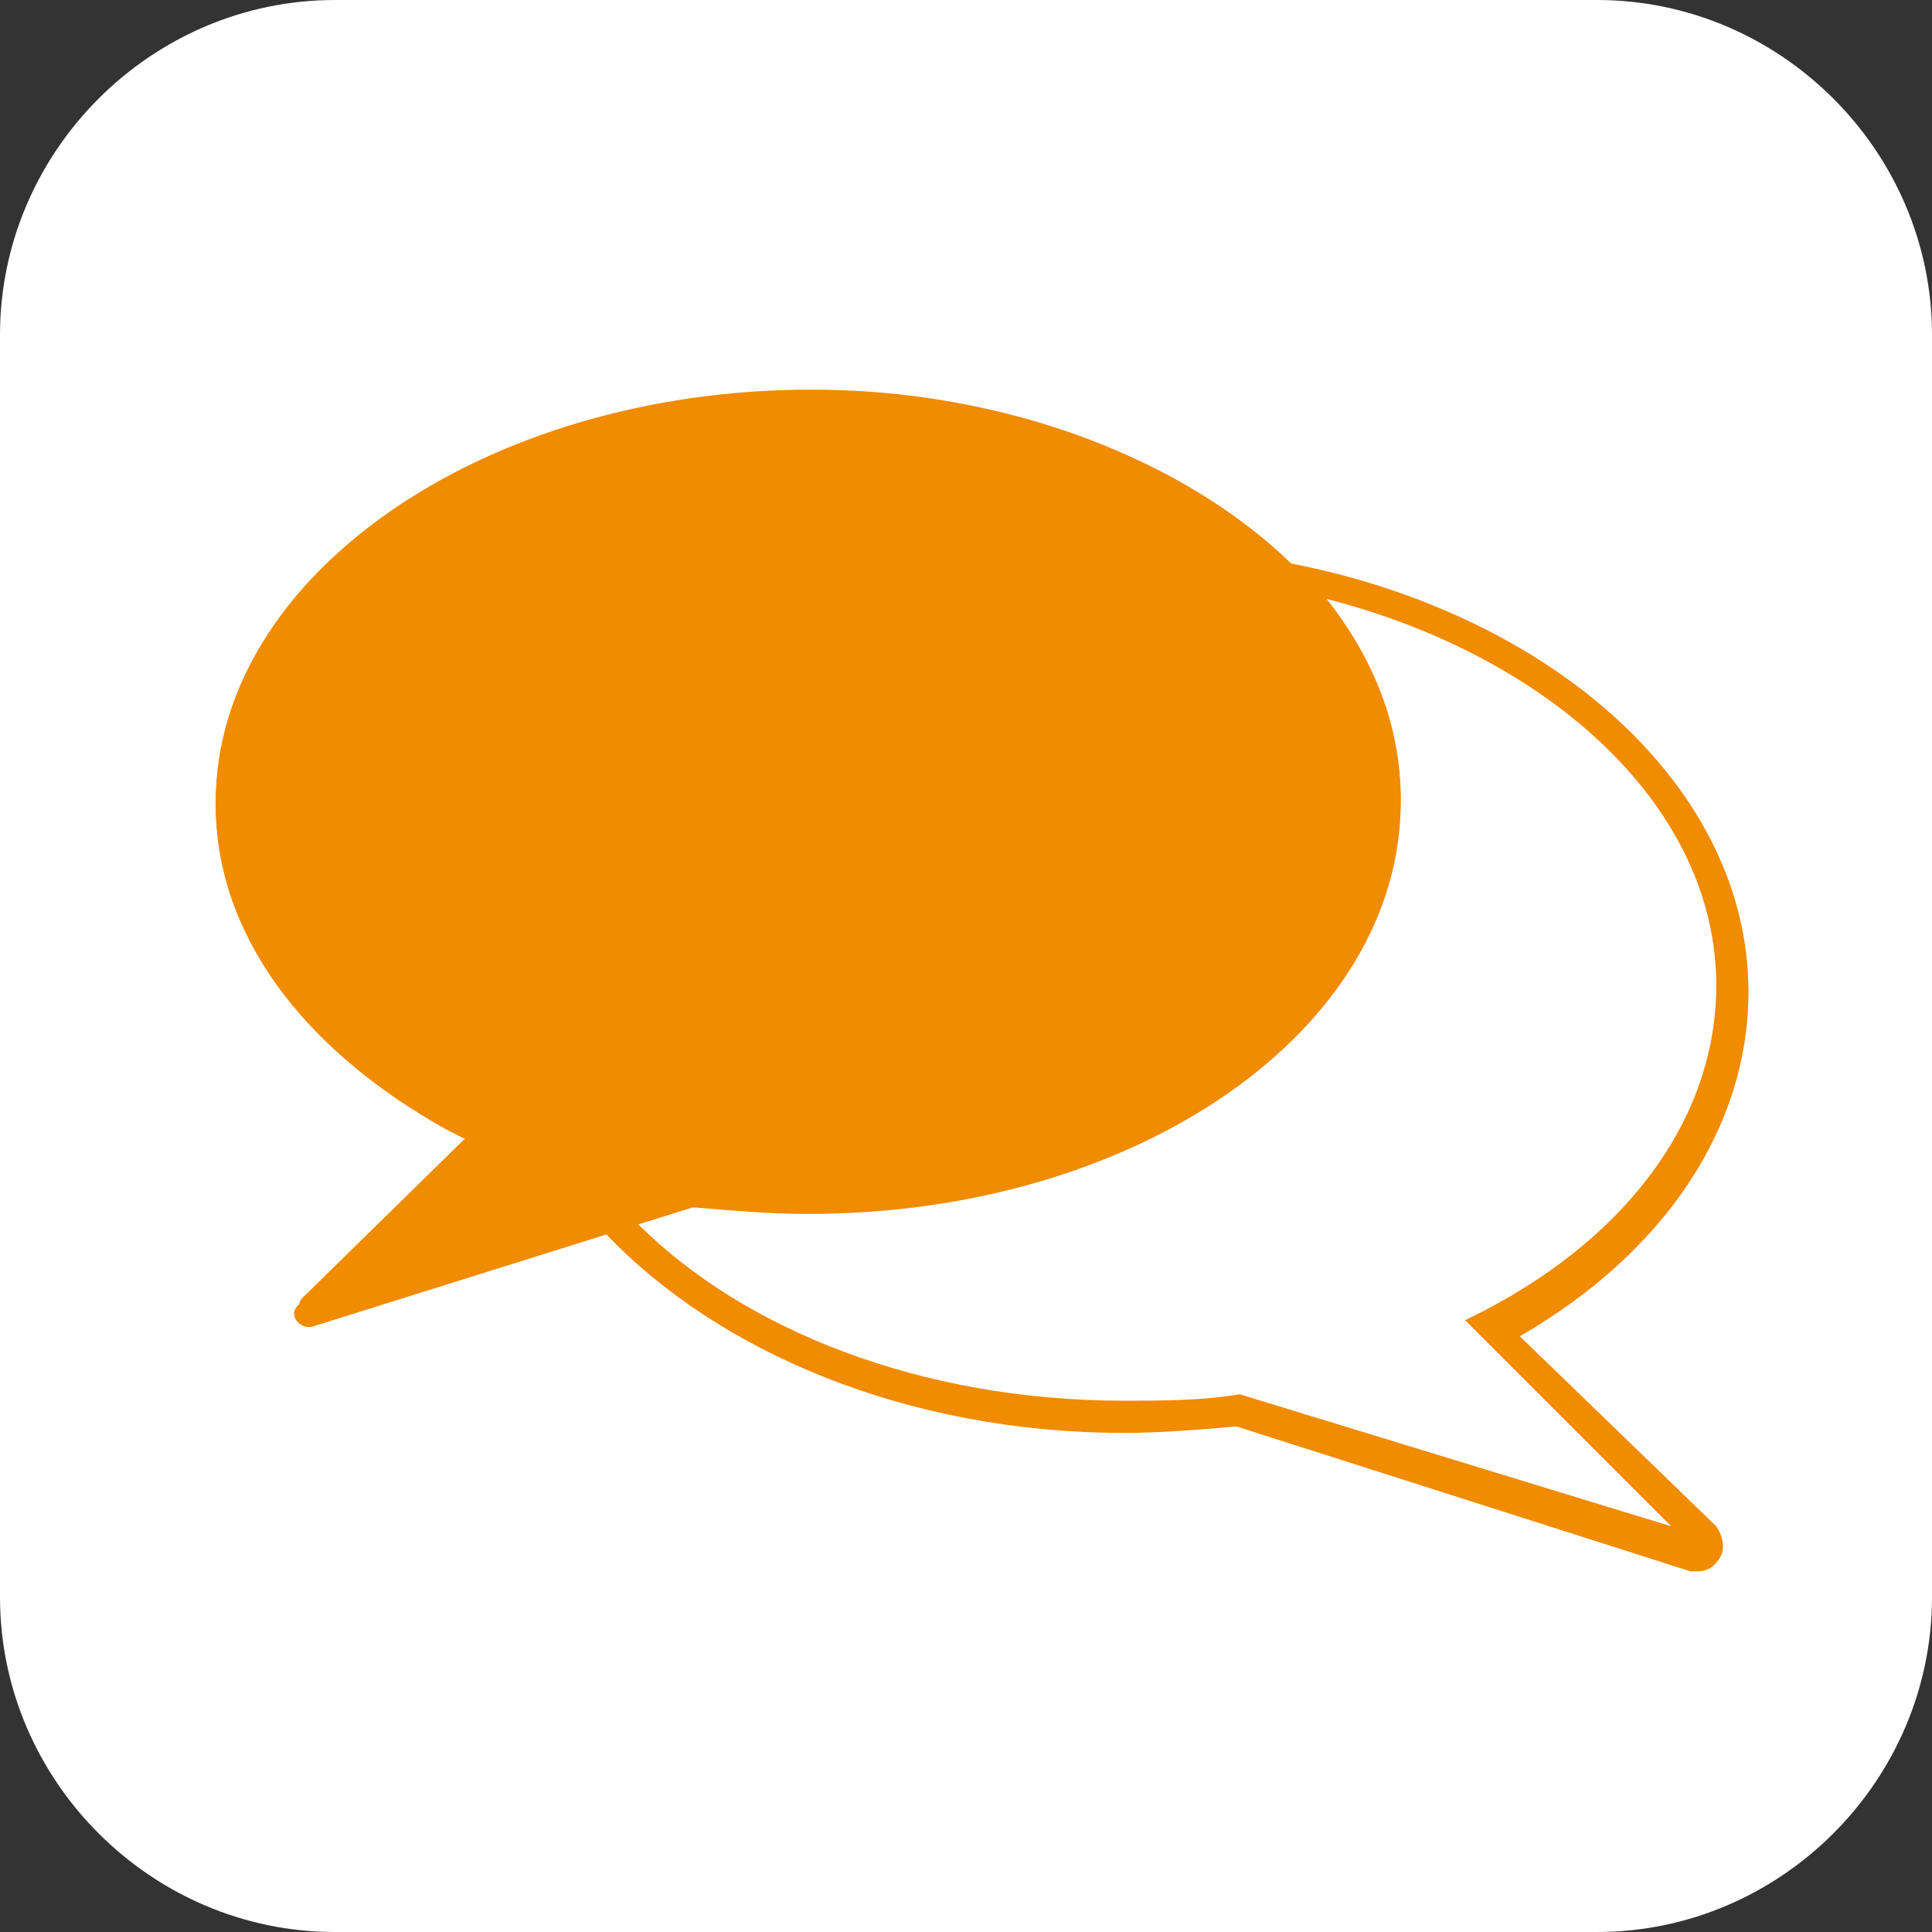 <?xml version="1.0" encoding="utf-8"?>
<!-- Generator: Adobe Illustrator 26.0.1, SVG Export Plug-In . SVG Version: 6.00 Build 0)  -->
<svg version="1.1" id="Ebene_1" xmlns="http://www.w3.org/2000/svg" xmlns:xlink="http://www.w3.org/1999/xlink" x="0px" y="0px"
	 viewBox="0 0 60 60" style="enable-background:new 0 0 60 60;" xml:space="preserve">
<rect x="0" y="0" width="60" height="60" fill="#333333" stroke="none"/>
<style type="text/css">
	.st0{fill:#FFFFFF;}
	.st1{fill:#F18B00;}
</style>
<g>
	<g>
		<path class="st0" d="M49.6,60H10.4C4.7,60,0,55.3,0,49.6V10.4C0,4.7,4.7,0,10.4,0h39.2C55.3,0,60,4.7,60,10.4v39.2
			C60,55.3,55.3,60,49.6,60z"/>
	</g>
	<g>
		<path class="st1" d="M43.5,24.9c0,7.1-8.2,12.8-18.4,12.8c-1.2,0-2.3-0.1-3.5-0.2l-0.1,0L9.7,41.2c-0.4,0.1-0.8-0.4-0.4-0.7
			l5.2-5.1l-0.6-0.3c-4.5-2.5-7.2-6.1-7.2-10.1c0-7.1,8.2-12.8,18.4-12.8C35.2,12.1,43.5,17.9,43.5,24.9z"/>
		<g>
			<g>
				<g>
					<path class="st1" d="M47.2,41.5c4.5-2.6,7.1-6.5,7.1-10.7c0-6.3-6-11.7-14.2-13.3c-3.3-3.2-8.8-5.4-14.9-5.4
						C15,12.1,6.7,17.9,6.7,24.9c0,4,2.6,7.7,7.2,10.1l0.6,0.3l-5.1,5c-0.3,0.3,0,0.9,0.5,0.8l8.9-2.8c3.5,3.7,9.4,6.2,16.1,6.2
						c1.2,0,2.3-0.1,3.5-0.2l14.1,4.5c0.1,0,0.2,0,0.2,0c0.3,0,0.5-0.1,0.7-0.4c0.2-0.3,0.1-0.7-0.1-1L47.2,41.5z M38.5,43.3
						L38.5,43.3c-1.2,0.2-2.4,0.2-3.6,0.2c-6.3,0-11.8-2.2-15.1-5.5l1.7-0.6l0.1,0c1.1,0.2,2.3,0.2,3.5,0.2
						c10.1,0,18.4-5.7,18.4-12.8c0-2.2-0.8-4.3-2.3-6.2c7,1.8,12.1,6.5,12.1,12c0,4-2.6,7.7-7.2,10.1l-0.6,0.3l6.4,6.4L38.5,43.3z"
						/>
				</g>
			</g>
		</g>
	</g>
</g>
</svg>

